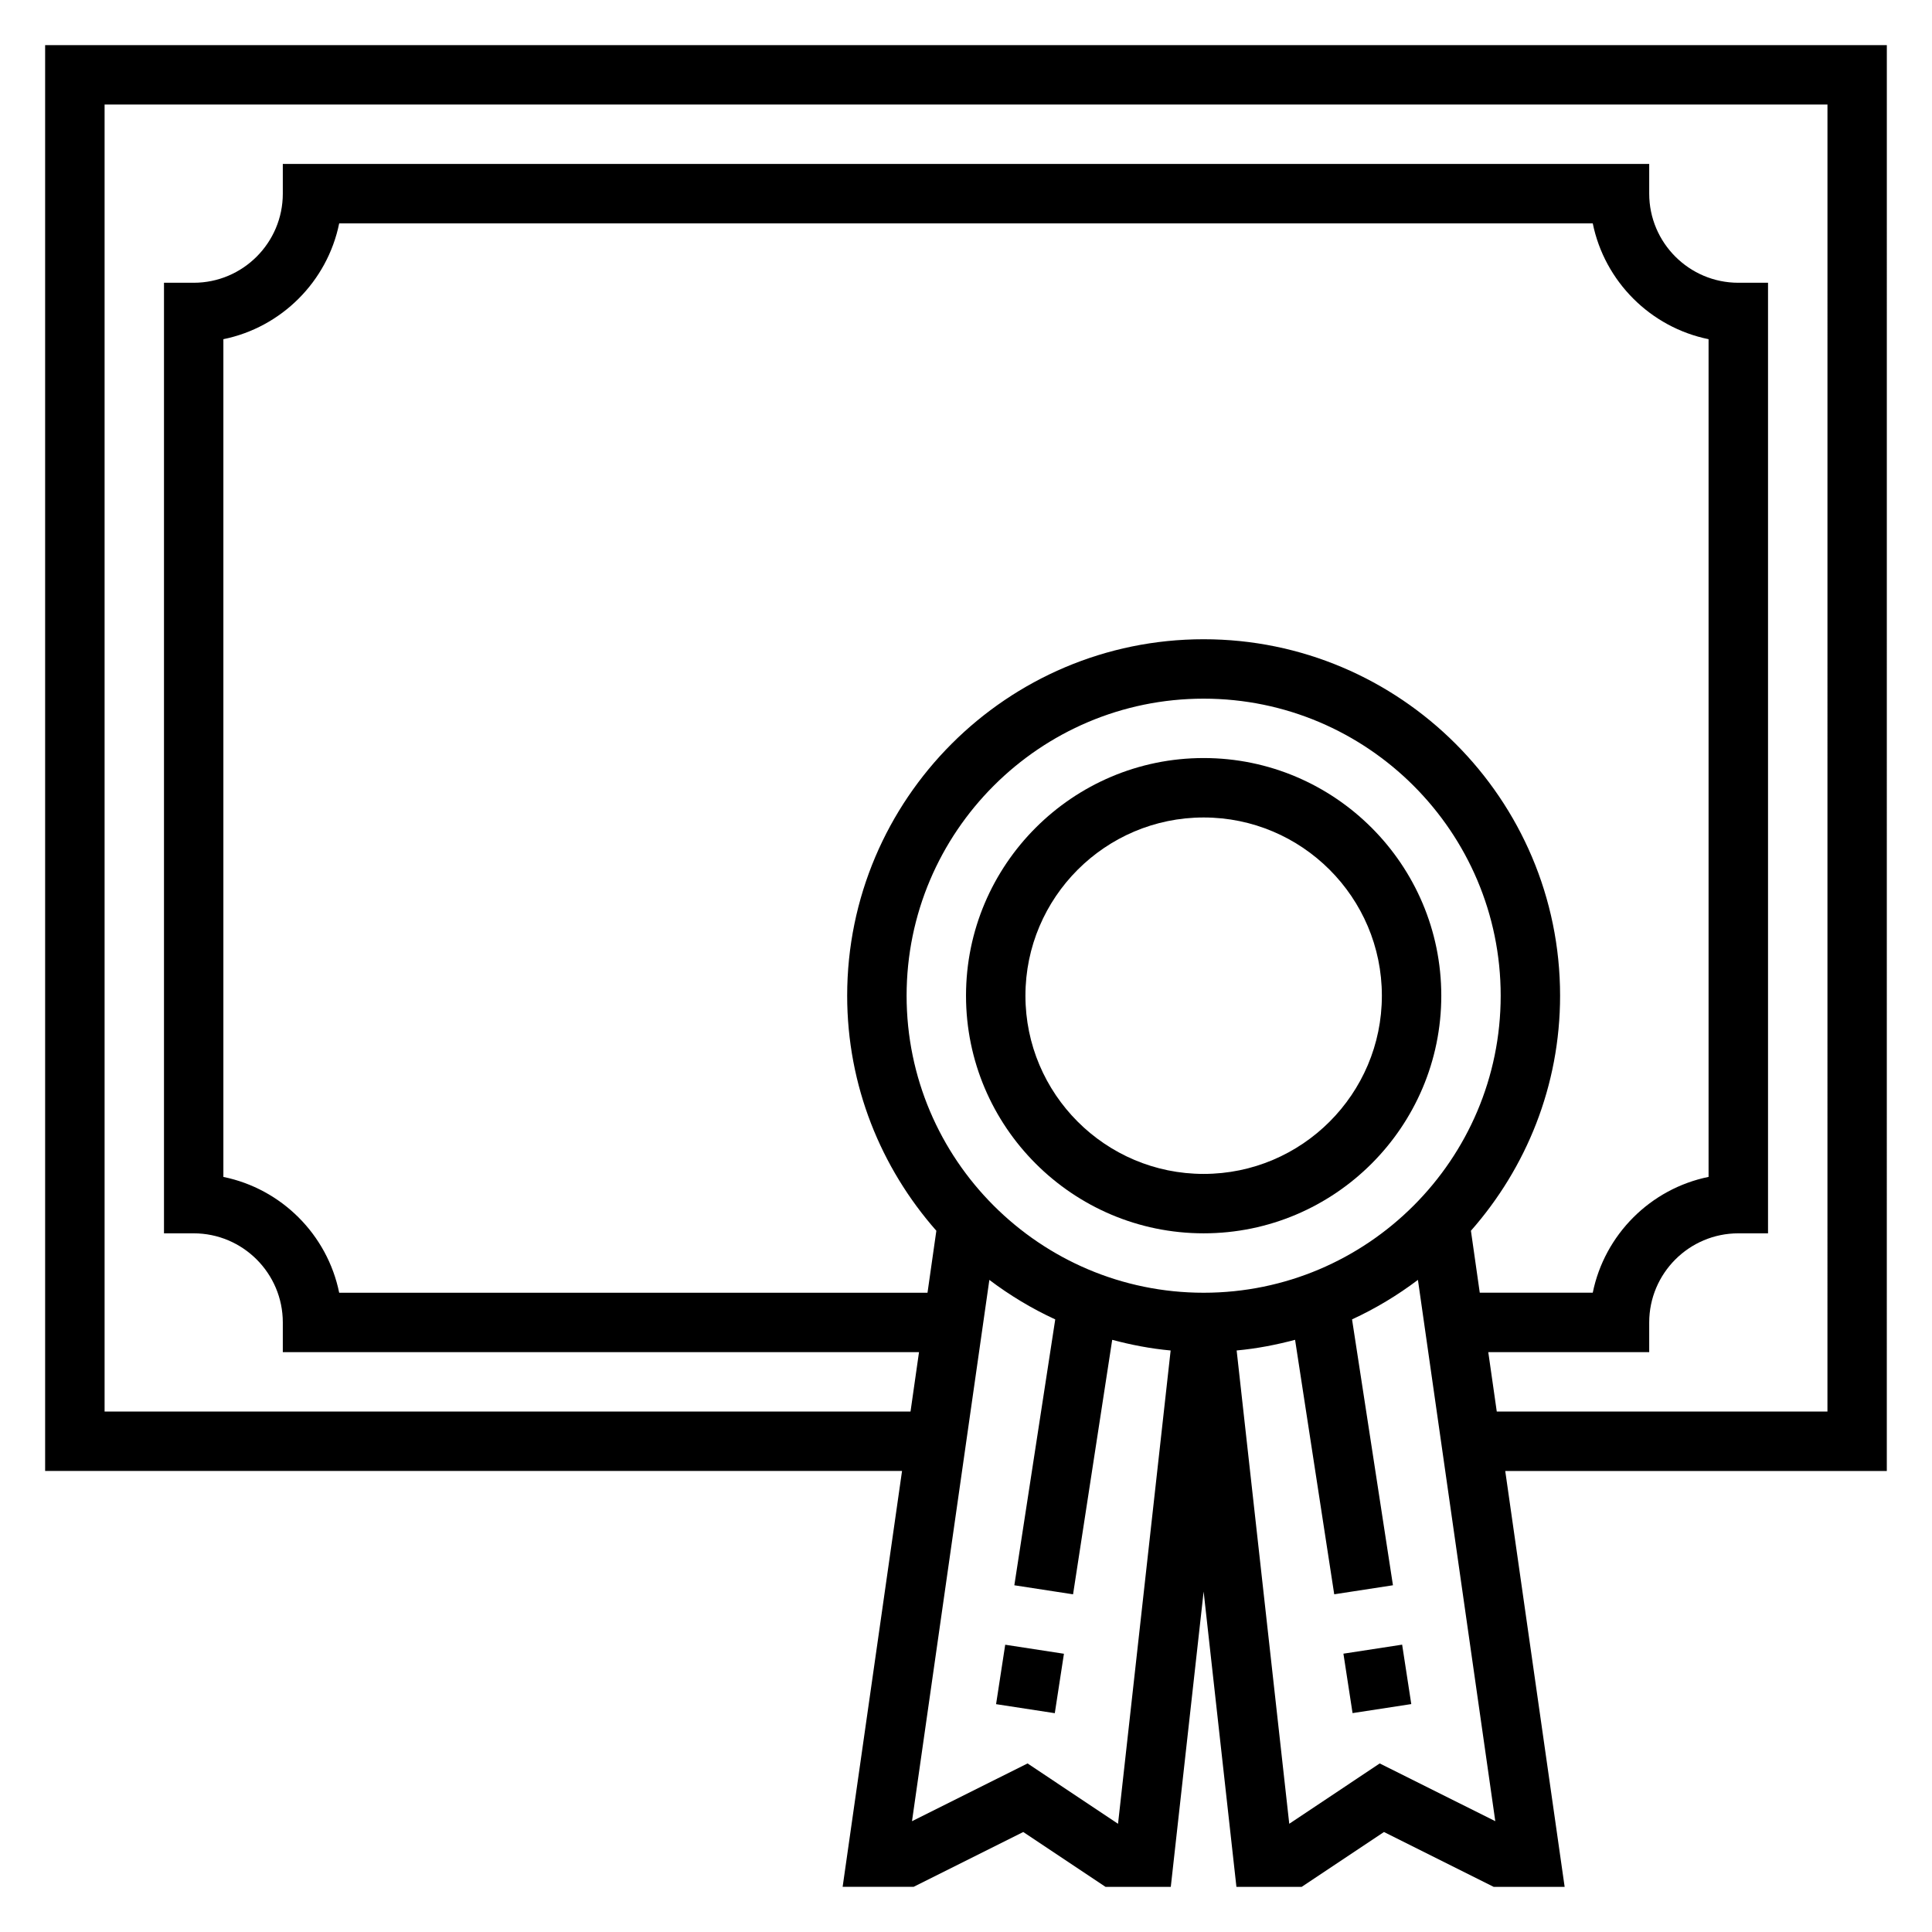 <?xml version="1.0" encoding="UTF-8"?>
<!-- Uploaded to: SVG Repo, www.svgrepo.com, Generator: SVG Repo Mixer Tools -->
<svg fill="#000000" width="800px" height="800px" version="1.1" viewBox="144 144 512 512" xmlns="http://www.w3.org/2000/svg">
 <g>
  <path d="m644.03 155.96h-488.07v377.86h227.09l-15.742 110.21h18.812l29.055-14.531 21.797 14.535h17.301l8.703-78.254 8.688 78.254h17.301l21.805-14.531 29.066 14.531h18.812l-15.742-110.21h101.12zm-110.22 314.2c14.656-16.648 23.629-38.414 23.629-62.289 0-52.09-42.375-94.465-94.465-94.465s-94.465 42.375-94.465 94.465c0 23.875 8.973 45.641 23.633 62.293l-2.344 16.426h-155.91c-3.133-15.398-15.297-27.559-30.691-30.691v-222.01c15.395-3.133 27.559-15.297 30.691-30.691h332.21c3.133 15.398 15.297 27.559 30.691 30.691v222c-15.398 3.133-27.559 15.297-30.691 30.691h-29.945zm-70.832 16.43c-43.406 0-78.719-35.312-78.719-78.719s35.312-78.719 78.719-78.719 78.719 35.312 78.719 78.719-35.312 78.719-78.719 78.719zm-46.668 124.74-30.621 15.305 20.5-143.45c5.406 4.086 11.242 7.606 17.461 10.469l-10.84 70.461 15.562 2.394 10.375-67.441c5.023 1.34 10.172 2.34 15.484 2.824l-13.941 125.43zm93.332 0-23.977 15.988-13.941-125.43c5.312-0.488 10.461-1.488 15.484-2.824l10.375 67.441 15.562-2.394-10.84-70.461c6.219-2.867 12.051-6.383 17.461-10.469l20.5 143.45zm118.65-93.254h-87.633l-2.25-15.742h42.648v-7.871c0-13.02 10.598-23.617 23.617-23.617h7.871v-251.91h-7.871c-13.02 0-23.617-10.598-23.617-23.617v-7.871h-362.11v7.871c0 13.02-10.598 23.617-23.617 23.617h-7.871v251.91h7.871c13.02 0 23.617 10.598 23.617 23.617v7.871h168.6l-2.25 15.742h-213.58v-346.37h456.58z"/>
  <path d="m462.98 344.89c-34.723 0-62.977 28.254-62.977 62.977s28.254 62.977 62.977 62.977c34.723 0 62.977-28.254 62.977-62.977-0.004-34.723-28.254-62.977-62.977-62.977zm0 110.21c-26.047 0-47.23-21.184-47.23-47.23s21.184-47.23 47.23-47.23c26.047 0 47.23 21.184 47.23 47.23s-21.184 47.23-47.23 47.23z"/>
  <path d="m407.97 595.62 2.422-15.75 15.562 2.391-2.422 15.75z"/>
  <path d="m500.02 582.24 15.562-2.391 2.422 15.75-15.562 2.391z"/>
 </g>
</svg>